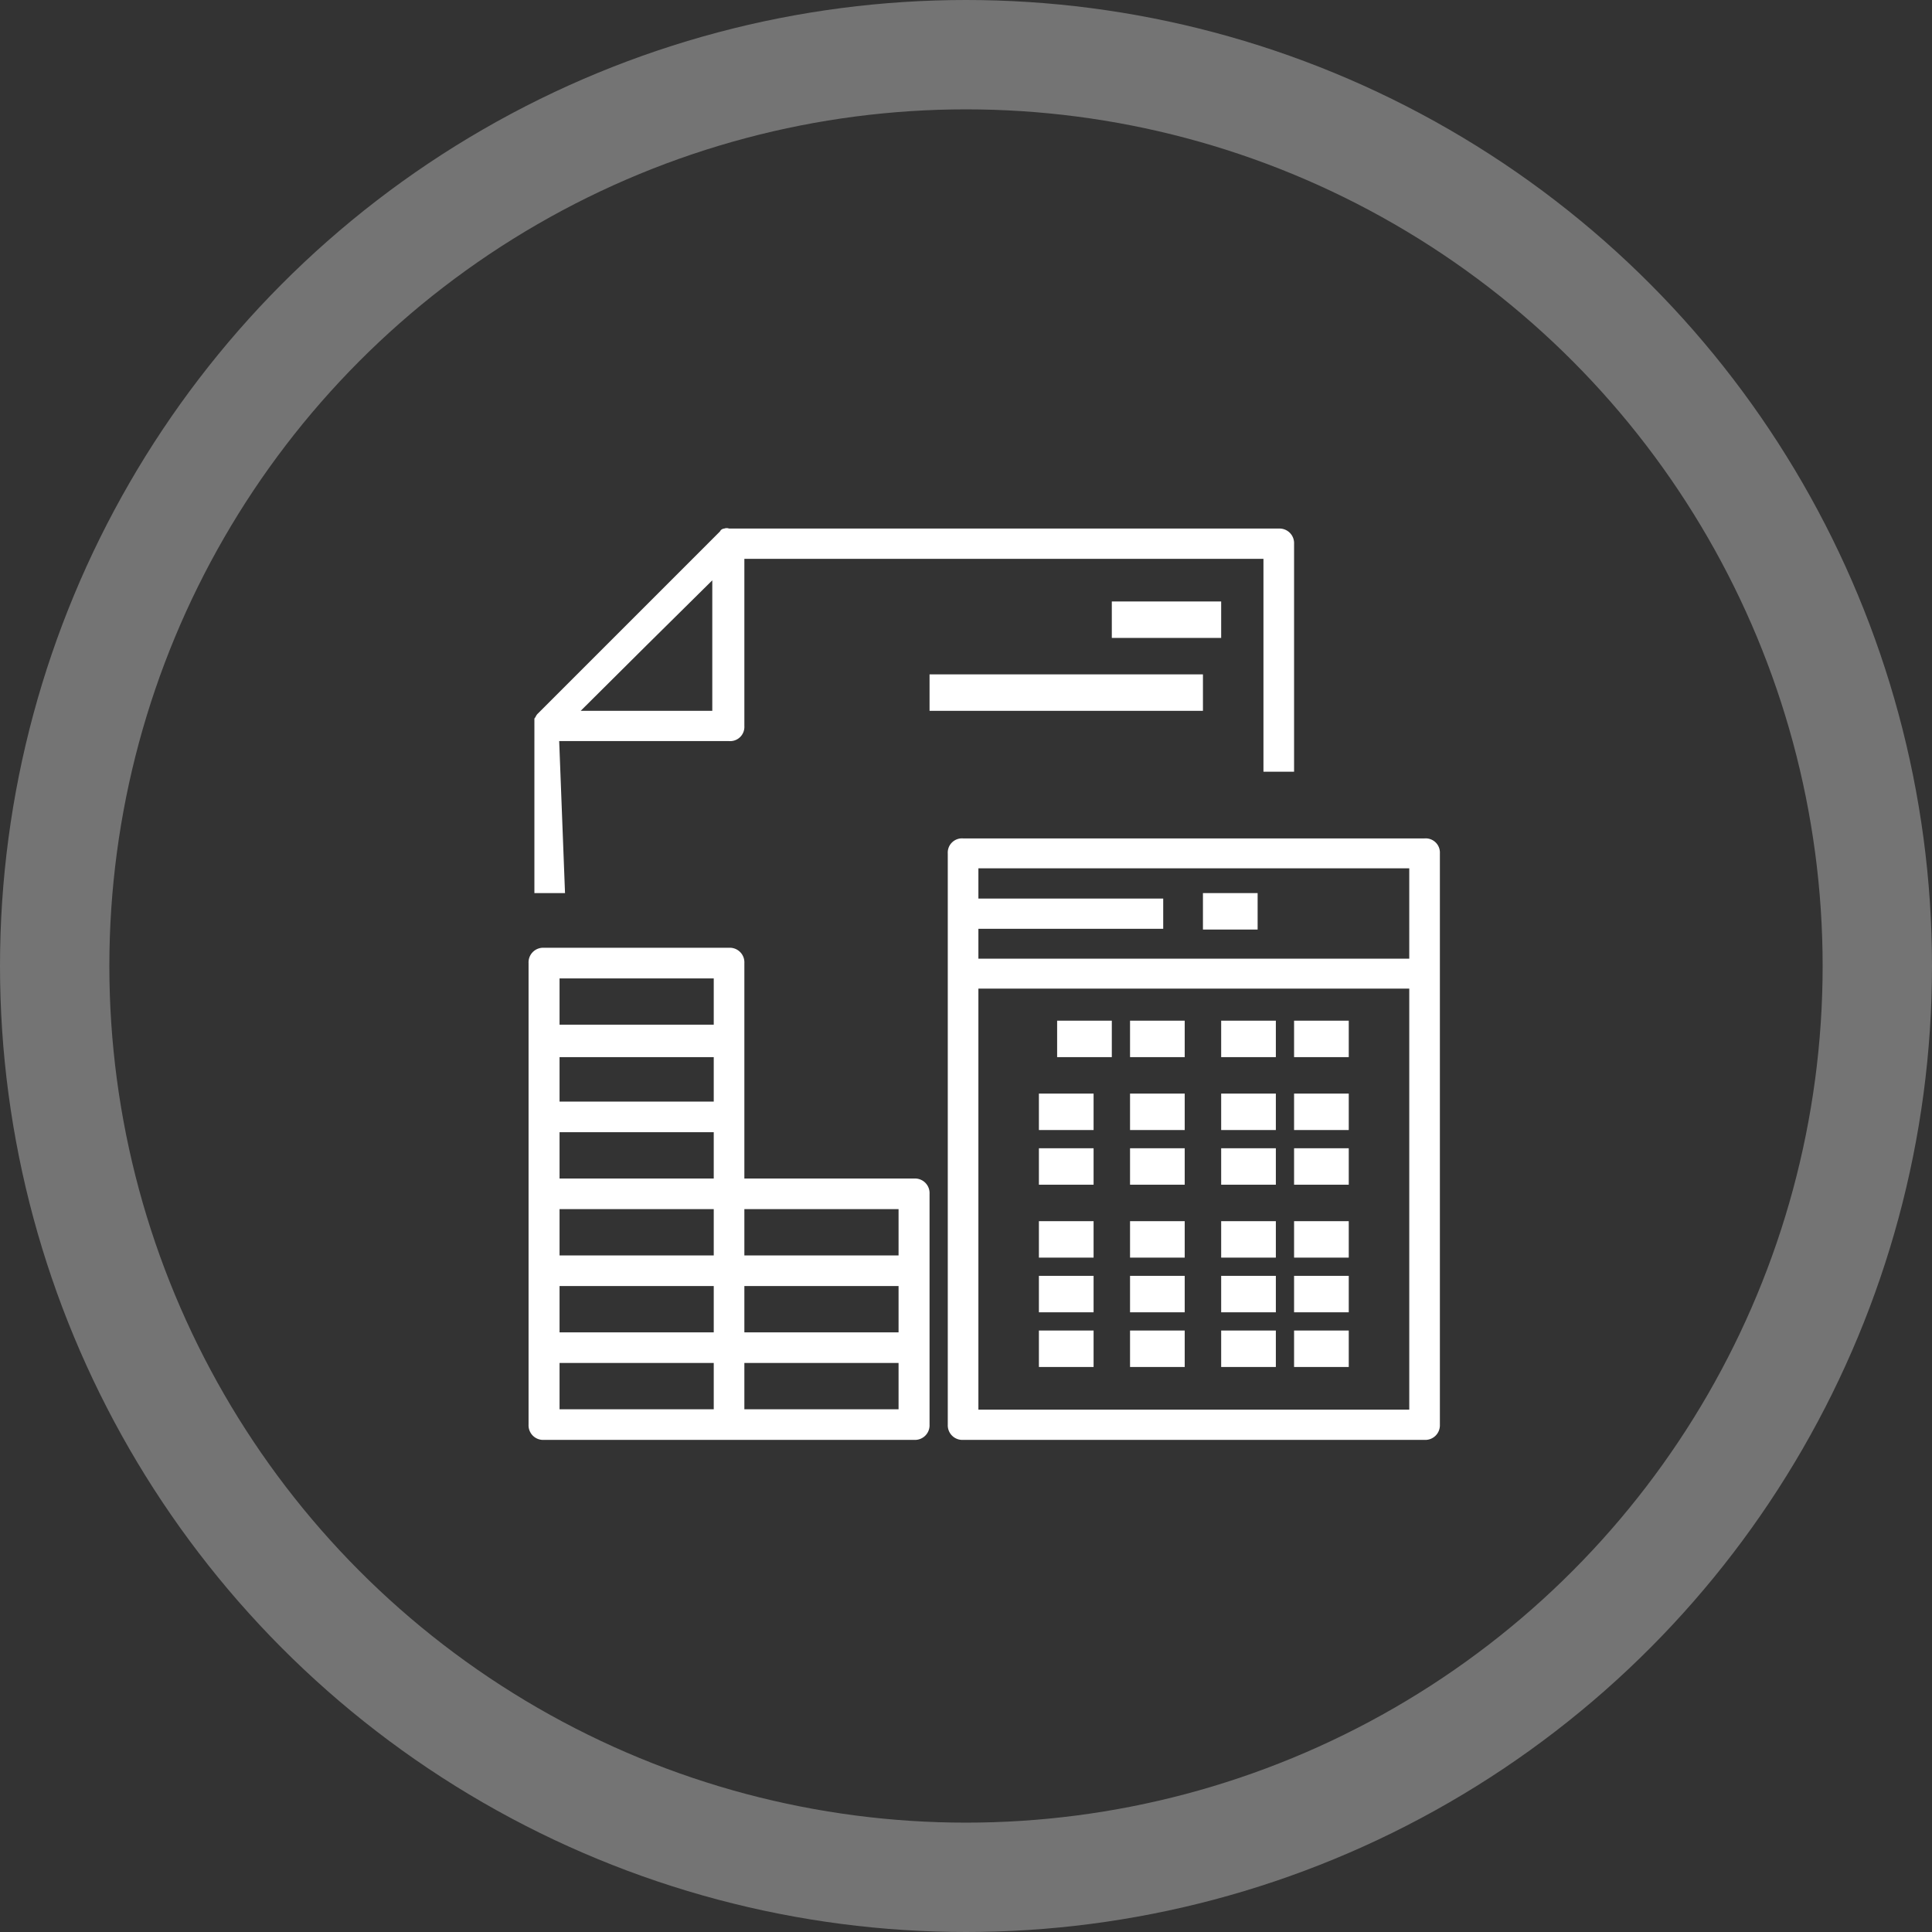 <svg xmlns="http://www.w3.org/2000/svg" viewBox="0 0 53 53"><rect x="0" y="0" width="53" height="53" fill="#333333" stroke="none"/><defs><style>.cls-1{fill:none;stroke:#fff;stroke-width:3px;opacity:0.32;isolation:isolate;}.cls-2{fill:#fff;}</style></defs><title>Fichier 1</title><g id="Calque_2" data-name="Calque 2"><g id="Calque_1-2" data-name="Calque 1"><g id="Symbols"><g id="comptabilité-icone"><circle id="Oval" class="cls-1" cx="26.5" cy="26.5" r="25"/><g id="accounting"><path id="Shape" class="cls-2" d="M39.08,23H26.42a.39.39,0,0,0-.42.41V39.09a.4.4,0,0,0,.42.41H39.08a.4.4,0,0,0,.42-.41V23.41A.39.39,0,0,0,39.08,23Zm-.42.82V26.3H26.84v-.82h5.07v-.83H26.84v-.83ZM26.84,38.67V27.12H38.66V38.67Z"/><rect id="Rectangle-path" class="cls-2" x="29" y="28" width="1.5" height="1"/><rect id="Rectangle-path-2" data-name="Rectangle-path" class="cls-2" x="31" y="28" width="1.5" height="1"/><rect id="Rectangle-path-3" data-name="Rectangle-path" class="cls-2" x="33.5" y="28" width="1.5" height="1"/><rect id="Rectangle-path-4" data-name="Rectangle-path" class="cls-2" x="35.5" y="28" width="1.5" height="1"/><rect id="Rectangle-path-5" data-name="Rectangle-path" class="cls-2" x="28.5" y="30" width="1.5" height="1"/><rect id="Rectangle-path-6" data-name="Rectangle-path" class="cls-2" x="31" y="30" width="1.5" height="1"/><rect id="Rectangle-path-7" data-name="Rectangle-path" class="cls-2" x="33.5" y="30" width="1.5" height="1"/><rect id="Rectangle-path-8" data-name="Rectangle-path" class="cls-2" x="35.5" y="30" width="1.5" height="1"/><rect id="Rectangle-path-9" data-name="Rectangle-path" class="cls-2" x="28.5" y="31.5" width="1.5" height="1"/><rect id="Rectangle-path-10" data-name="Rectangle-path" class="cls-2" x="31" y="31.5" width="1.5" height="1"/><rect id="Rectangle-path-11" data-name="Rectangle-path" class="cls-2" x="33.5" y="31.5" width="1.5" height="1"/><rect id="Rectangle-path-12" data-name="Rectangle-path" class="cls-2" x="35.5" y="31.5" width="1.5" height="1"/><rect id="Rectangle-path-13" data-name="Rectangle-path" class="cls-2" x="28.5" y="33.5" width="1.5" height="1"/><rect id="Rectangle-path-14" data-name="Rectangle-path" class="cls-2" x="31" y="33.5" width="1.5" height="1"/><rect id="Rectangle-path-15" data-name="Rectangle-path" class="cls-2" x="33.5" y="33.5" width="1.5" height="1"/><rect id="Rectangle-path-16" data-name="Rectangle-path" class="cls-2" x="35.5" y="33.5" width="1.5" height="1"/><rect id="Rectangle-path-17" data-name="Rectangle-path" class="cls-2" x="28.5" y="35" width="1.5" height="1"/><rect id="Rectangle-path-18" data-name="Rectangle-path" class="cls-2" x="31" y="35" width="1.5" height="1"/><rect id="Rectangle-path-19" data-name="Rectangle-path" class="cls-2" x="33.5" y="35" width="1.5" height="1"/><rect id="Rectangle-path-20" data-name="Rectangle-path" class="cls-2" x="35.5" y="35" width="1.5" height="1"/><rect id="Rectangle-path-21" data-name="Rectangle-path" class="cls-2" x="28.5" y="36.5" width="1.5" height="1"/><rect id="Rectangle-path-22" data-name="Rectangle-path" class="cls-2" x="31" y="36.5" width="1.5" height="1"/><rect id="Rectangle-path-23" data-name="Rectangle-path" class="cls-2" x="33.5" y="36.5" width="1.5" height="1"/><rect id="Rectangle-path-24" data-name="Rectangle-path" class="cls-2" x="35.5" y="36.5" width="1.5" height="1"/><path id="Shape-2" data-name="Shape" class="cls-2" d="M15.34,20.33H20a.39.39,0,0,0,.42-.41V15.33H34.66v5.84h.84V14.92a.4.4,0,0,0-.42-.42H20a.18.18,0,0,0-.13,0h0s-.08,0-.12.08l-5,5c-.05.05-.05.09-.09.13v0s0,.09,0,.13V24.5h.84Zm4.2-.83H15.93l1.8-1.79,1.81-1.79Z"/><path id="Shape-3" data-name="Shape" class="cls-2" d="M25.08,32.33H20.42V26.42A.4.4,0,0,0,20,26H14.92a.4.4,0,0,0-.42.42V39.08a.4.4,0,0,0,.42.42H25.08a.4.4,0,0,0,.42-.42V32.75A.4.4,0,0,0,25.08,32.33Zm-9.73.84h4.23v1.27H15.35Zm4.23-.84H15.35V31.06h4.23Zm0-2.11H15.35V29h4.23Zm-4.23,5.06h4.23v1.27H15.35Zm5.07,0h4.23v1.27H20.42Zm4.23-.84H20.42V33.17h4.23Zm-9.3-7.6h4.23v1.27H15.35Zm0,10.55h4.23v1.27H15.35Zm9.3,1.27H20.42V37.39h4.23Z"/><rect id="Rectangle-path-25" data-name="Rectangle-path" class="cls-2" x="30.5" y="16.5" width="3" height="1"/><rect id="Rectangle-path-26" data-name="Rectangle-path" class="cls-2" x="25.5" y="18.5" width="7.5" height="1"/><rect id="Rectangle-path-27" data-name="Rectangle-path" class="cls-2" x="33" y="24.5" width="1.5" height="1"/></g></g></g></g></g></svg>